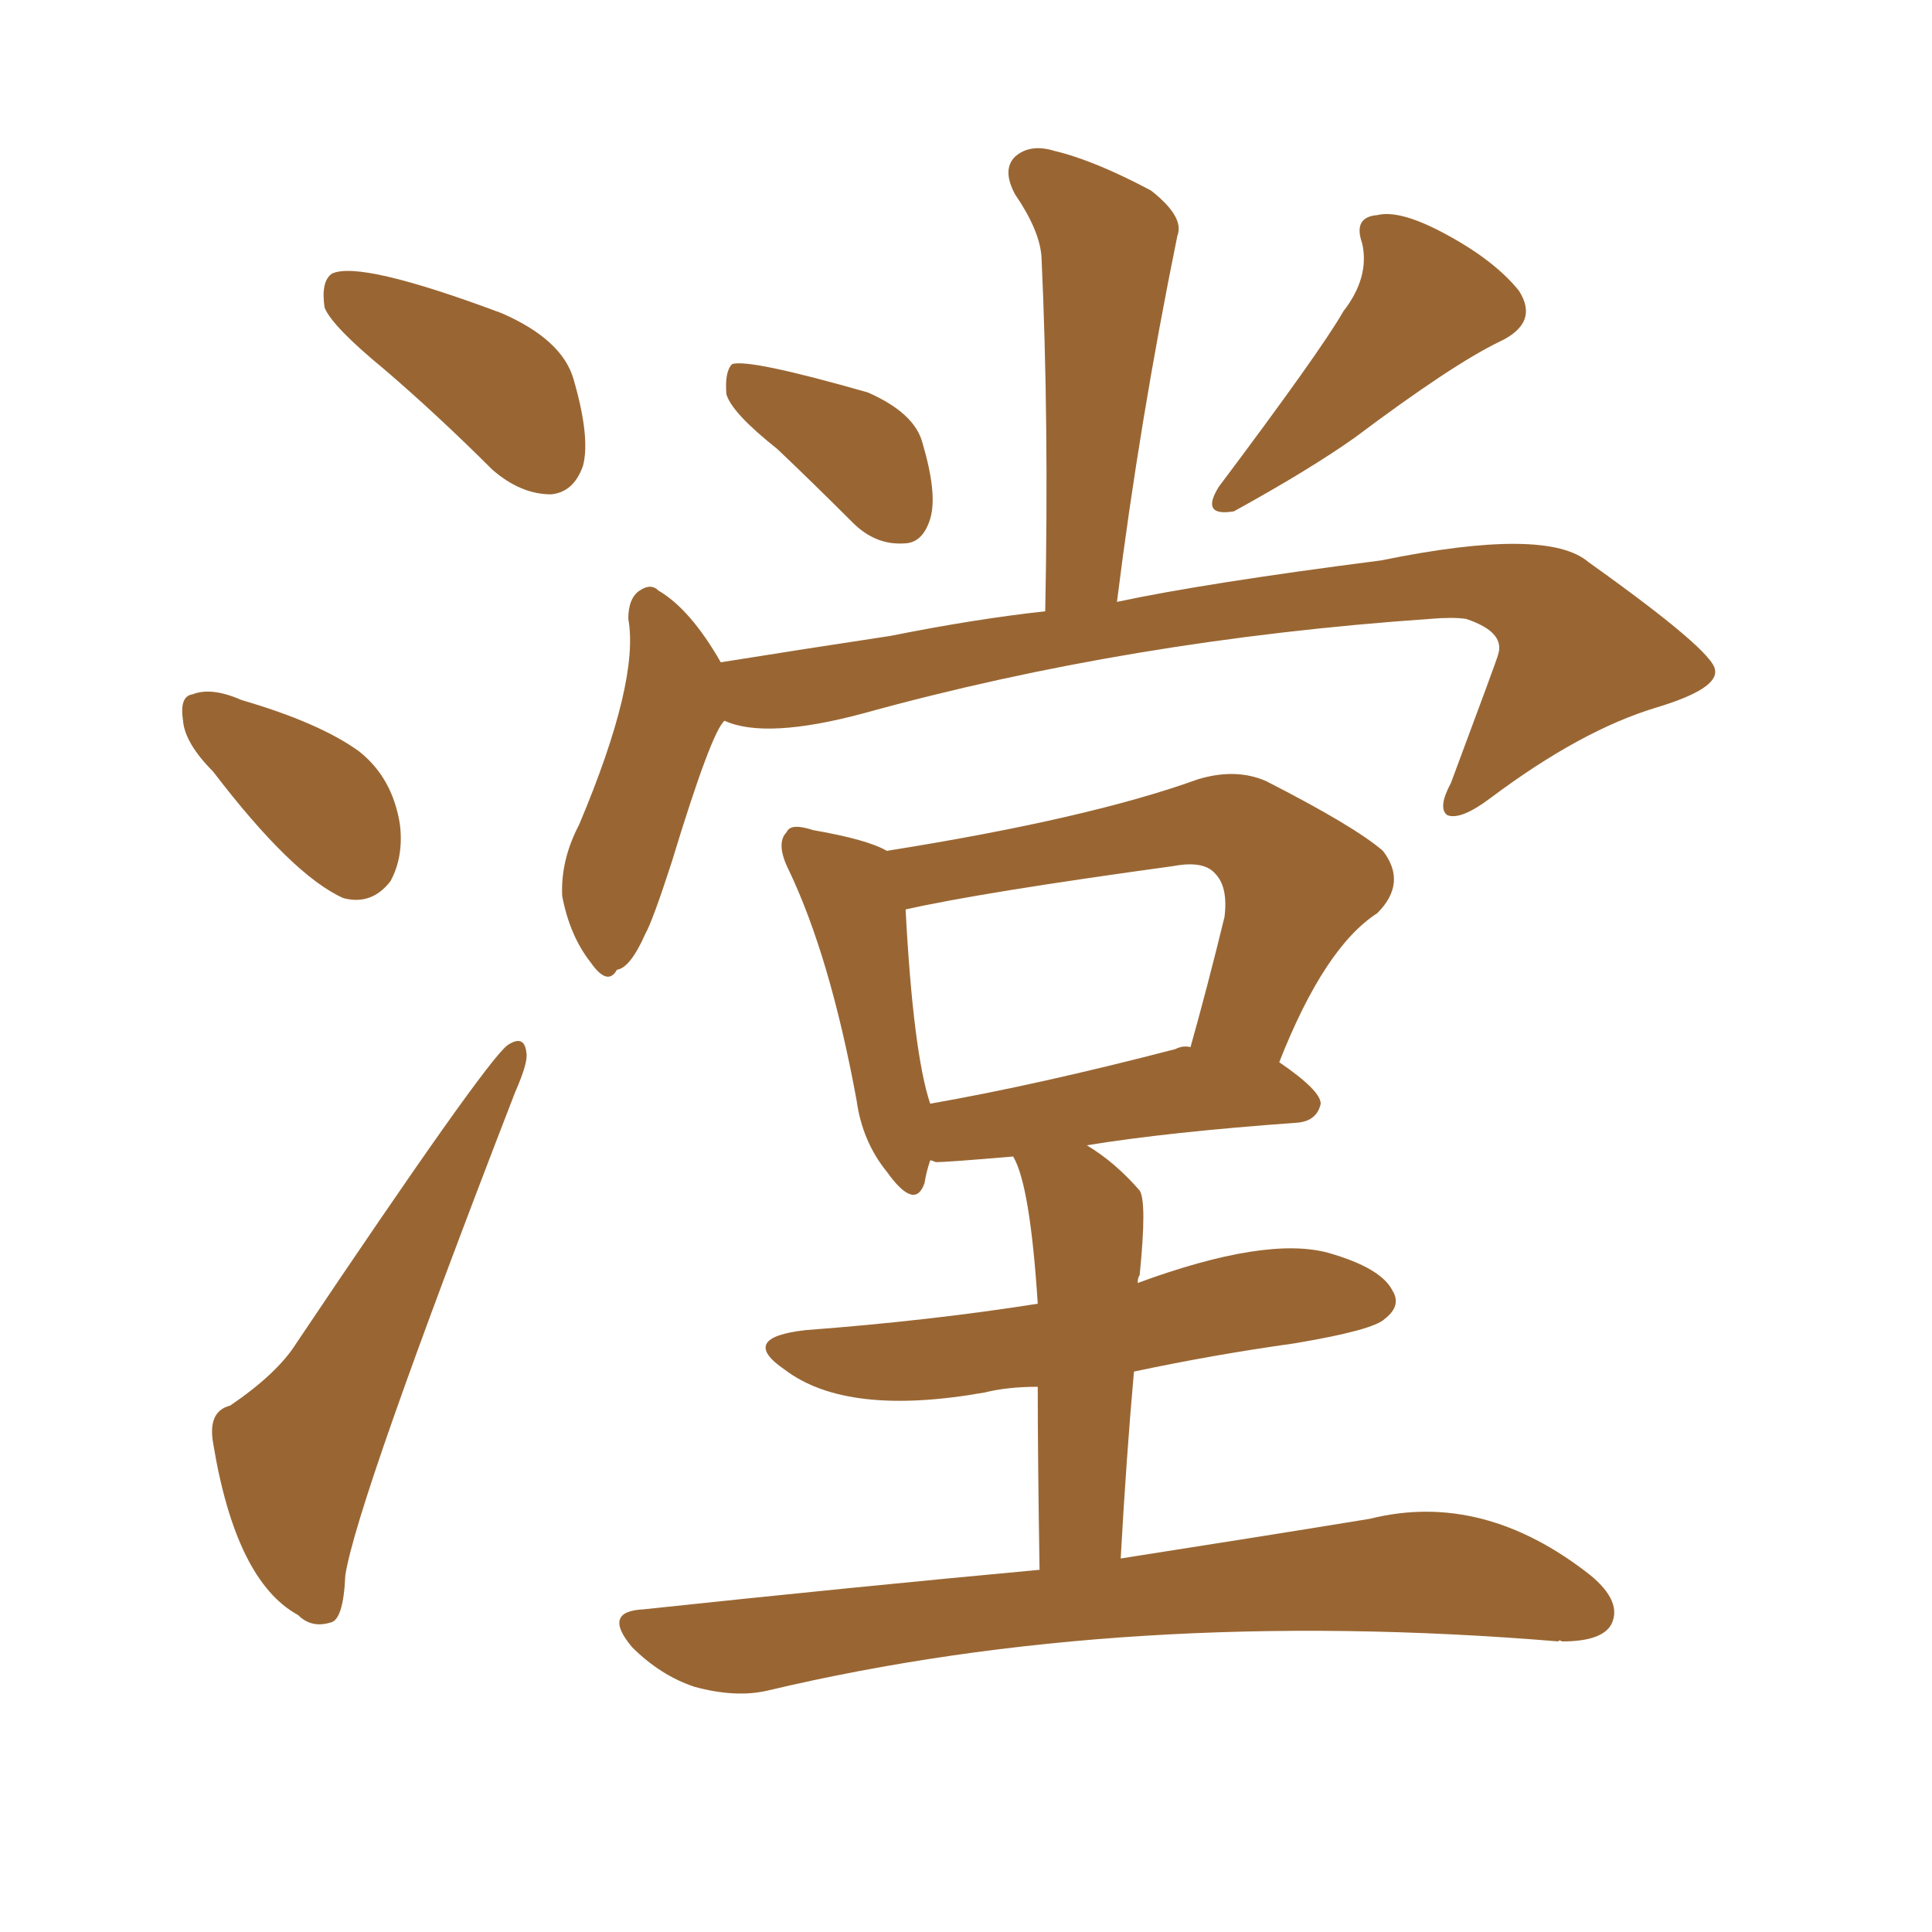 <svg xmlns="http://www.w3.org/2000/svg" xmlns:xlink="http://www.w3.org/1999/xlink" width="150" height="150"><path fill="#996633" padding="10" d="M29.88 28.71L29.88 28.71Q25.78 25.34 25.20 23.88L25.20 23.88Q24.90 21.83 25.78 21.24L25.78 21.24Q27.98 20.21 38.96 24.32L38.96 24.32Q43.65 26.37 44.53 29.44L44.53 29.44Q45.85 33.98 45.26 36.18L45.26 36.18Q44.53 38.23 42.77 38.38L42.77 38.38Q40.43 38.38 38.23 36.47L38.23 36.47Q33.98 32.23 29.88 28.71ZM16.55 59.91L16.55 59.91Q14.36 57.71 14.21 55.96L14.21 55.96Q13.92 54.05 14.94 53.91L14.94 53.91Q16.41 53.32 18.75 54.35L18.75 54.35Q24.76 56.10 27.83 58.30L27.83 58.30Q30.47 60.35 31.05 64.01L31.05 64.01Q31.35 66.50 30.32 68.41L30.32 68.41Q28.86 70.31 26.66 69.73L26.66 69.73Q22.71 67.97 16.55 59.91ZM17.87 109.13L17.87 109.13Q21.53 106.64 23.00 104.30L23.00 104.30Q37.65 82.47 39.40 81.15L39.40 81.15Q40.72 80.27 40.87 81.74L40.87 81.74Q41.02 82.47 39.99 84.81L39.99 84.81Q27.69 116.60 26.81 122.31L26.81 122.31Q26.66 125.83 25.63 125.98L25.63 125.98Q24.17 126.42 23.14 125.39L23.14 125.39Q18.31 122.75 16.55 112.06L16.55 112.06Q16.11 109.57 17.87 109.13ZM60.35 34.86L60.35 34.86Q56.84 32.08 56.40 30.62L56.40 30.62Q56.25 28.86 56.84 28.27L56.84 28.27Q58.15 27.83 67.38 30.47L67.38 30.47Q71.04 32.08 71.63 34.42L71.63 34.42Q72.80 38.38 72.22 40.28L72.22 40.28Q71.63 42.19 70.17 42.19L70.17 42.19Q67.97 42.33 66.21 40.58L66.21 40.58Q63.13 37.50 60.35 34.86ZM104.30 24.17L104.30 24.17Q106.35 21.53 105.76 18.90L105.76 18.90Q105.03 16.85 106.93 16.70L106.93 16.70Q108.69 16.26 112.21 18.16L112.21 18.16Q116.02 20.21 117.92 22.56L117.92 22.56Q119.53 25.05 116.46 26.51L116.46 26.51Q112.79 28.27 105.18 33.98L105.18 33.98Q101.66 36.47 95.80 39.70L95.80 39.70Q93.16 40.14 94.63 37.79L94.63 37.79Q102.54 27.25 104.30 24.17ZM56.25 55.96L56.25 55.96Q55.22 56.84 52.15 66.94L52.15 66.94Q50.68 71.48 50.10 72.51L50.10 72.51Q48.93 75.15 47.90 75.29L47.90 75.29Q47.17 76.61 45.85 74.71L45.85 74.71Q44.24 72.66 43.65 69.58L43.65 69.58Q43.51 66.80 44.97 64.01L44.97 64.01Q49.66 52.88 48.78 48.05L48.78 48.05Q48.78 46.44 49.66 45.85L49.66 45.85Q50.54 45.26 51.12 45.85L51.12 45.85Q53.61 47.31 55.96 51.42L55.96 51.42Q62.40 50.39 69.14 49.37L69.14 49.37Q75.73 48.05 81.15 47.46L81.15 47.46Q81.45 32.67 80.86 19.92L80.86 19.92Q80.71 17.87 78.81 15.09L78.81 15.09Q77.78 13.18 78.81 12.16L78.81 12.16Q79.98 11.13 81.88 11.72L81.88 11.72Q84.96 12.45 89.36 14.79L89.36 14.79Q91.99 16.85 91.41 18.31L91.41 18.31Q88.48 32.67 86.72 46.73L86.72 46.73Q93.60 45.26 107.23 43.51L107.23 43.51Q120.12 40.87 123.34 43.65L123.34 43.65Q133.01 50.54 133.15 52.00L133.15 52.00Q133.45 53.47 128.61 54.93L128.61 54.93Q122.75 56.69 115.72 61.96L115.72 61.96Q113.38 63.72 112.35 63.28L112.35 63.28Q111.62 62.70 112.65 60.79L112.65 60.79Q116.31 50.98 116.31 50.83L116.31 50.83Q116.89 49.07 113.82 48.05L113.82 48.05Q112.79 47.90 111.04 48.05L111.04 48.05Q87.74 49.66 67.09 55.37L67.09 55.37Q59.47 57.42 56.25 55.96ZM80.71 121.88L80.71 121.88Q80.57 113.09 80.57 107.67L80.57 107.67Q78.22 107.67 76.46 108.11L76.46 108.11Q65.77 110.01 60.94 106.35L60.94 106.35Q57.28 103.86 62.55 103.27L62.55 103.27Q72.22 102.54 80.57 101.22L80.57 101.22Q79.98 91.99 78.66 89.79L78.66 89.79Q73.54 90.23 72.66 90.23L72.66 90.23Q72.36 90.09 72.22 90.09L72.22 90.09Q71.92 90.97 71.78 91.85L71.78 91.85Q71.04 94.04 68.85 90.97L68.85 90.97Q66.94 88.62 66.50 85.40L66.50 85.40Q64.45 74.27 61.23 67.53L61.23 67.53Q60.21 65.48 61.08 64.60L61.08 64.60Q61.38 63.87 63.13 64.45L63.13 64.45Q67.38 65.19 68.85 66.06L68.85 66.06Q84.52 63.57 93.02 60.50L93.02 60.50Q95.95 59.62 98.29 60.64L98.29 60.64Q105.18 64.16 107.37 66.06L107.37 66.06Q109.28 68.55 106.93 70.90L106.93 70.90Q102.83 73.54 99.32 82.47L99.32 82.47Q102.54 84.67 102.54 85.69L102.54 85.69Q102.25 87.01 100.78 87.16L100.78 87.16Q90.67 87.89 84.38 88.92L84.38 88.92Q86.57 90.23 88.48 92.43L88.48 92.43Q89.06 93.31 88.48 99.02L88.48 99.02Q88.33 99.17 88.33 99.61L88.33 99.61Q98.29 95.95 103.13 97.27L103.13 97.27Q107.23 98.44 108.11 100.20L108.11 100.20Q108.84 101.37 107.52 102.39L107.52 102.39Q106.64 103.27 100.49 104.30L100.49 104.30Q94.19 105.18 88.04 106.49L88.04 106.49Q87.45 113.09 87.01 121.00L87.01 121.00Q98.29 119.24 106.35 117.92L106.35 117.92Q115.14 115.72 123.49 122.31L123.49 122.31Q125.98 124.37 125.10 126.12L125.10 126.12Q124.37 127.44 121.29 127.44L121.29 127.44Q121.00 127.29 121.00 127.44L121.00 127.44Q87.45 124.66 59.62 131.25L59.62 131.25Q57.13 131.84 53.91 130.96L53.91 130.96Q51.27 130.08 49.07 127.88L49.07 127.88Q46.73 125.10 49.95 124.95L49.95 124.95Q66.50 123.19 80.71 121.88ZM91.26 81.45L91.26 81.45L91.26 81.45Q91.85 81.15 92.43 81.30L92.43 81.30Q93.75 76.61 95.07 71.19L95.07 71.19Q95.36 68.85 94.34 67.82L94.34 67.82Q93.46 66.80 91.11 67.24L91.11 67.24Q76.17 69.29 70.31 70.61L70.31 70.61Q70.90 81.74 72.22 85.69L72.22 85.69Q80.57 84.23 91.26 81.45Z"/></svg>